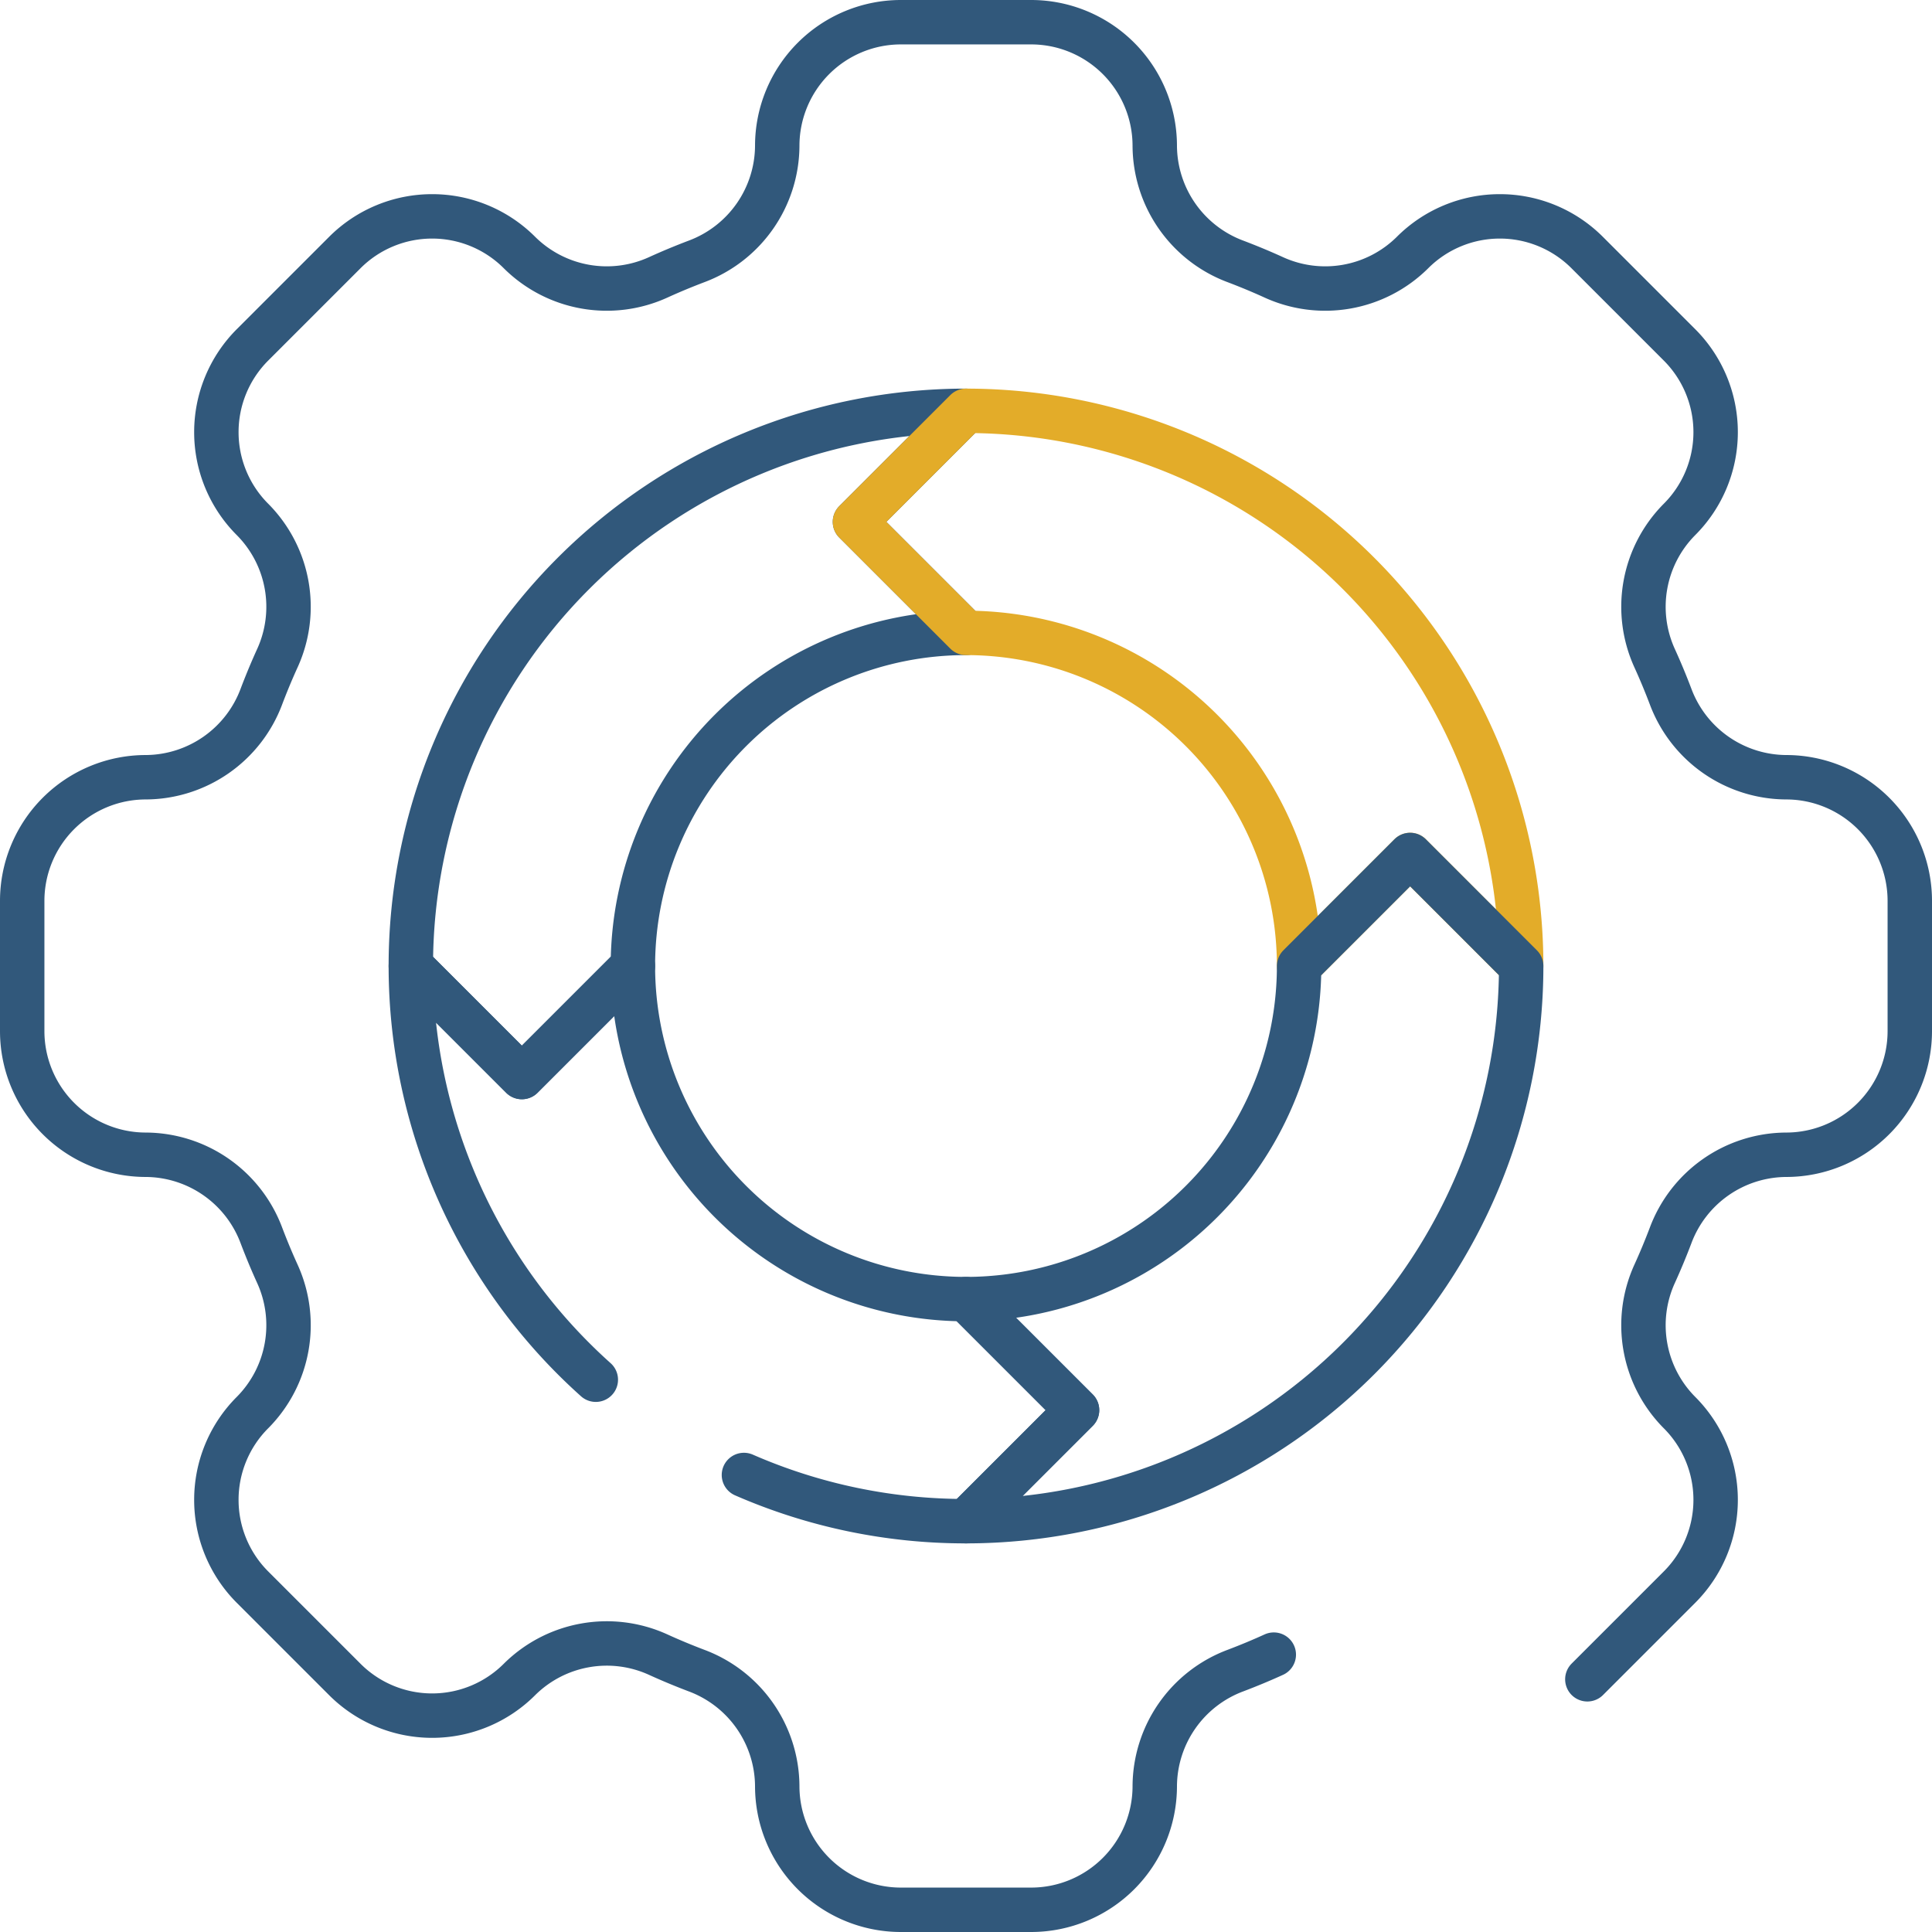 <?xml version="1.0" encoding="UTF-8" standalone="no"?><svg id="Layer_1" data-name="Layer 1" xmlns="http://www.w3.org/2000/svg" viewBox="0 0 87 87"><g id="HighLevelAutomation"><path d="M71.48,75.62l4.14-4.14a5.56,5.56,0,0,0,0-7.88h0a5.58,5.58,0,0,1-1.11-6.24c.26-.57.5-1.15.72-1.73A5.59,5.59,0,0,1,80.43,52h0A5.57,5.57,0,0,0,86,46.43V40.57A5.57,5.57,0,0,0,80.43,35h0a5.59,5.59,0,0,1-5.2-3.63c-.22-.58-.46-1.16-.72-1.73a5.58,5.58,0,0,1,1.11-6.24h0a5.56,5.56,0,0,0,0-7.88l-4.14-4.14a5.56,5.56,0,0,0-7.88,0h0a5.58,5.58,0,0,1-6.24,1.11c-.57-.26-1.15-.5-1.73-.72A5.59,5.59,0,0,1,52,6.57h0A5.57,5.57,0,0,0,46.43,1H40.57A5.57,5.57,0,0,0,35,6.57h0a5.59,5.59,0,0,1-3.63,5.2c-.58.22-1.16.46-1.73.72a5.58,5.58,0,0,1-6.24-1.11h0a5.56,5.56,0,0,0-7.88,0l-4.14,4.14a5.56,5.56,0,0,0,0,7.88h0a5.58,5.58,0,0,1,1.11,6.24c-.26.57-.5,1.15-.72,1.73A5.59,5.59,0,0,1,6.57,35h0A5.57,5.57,0,0,0,1,40.57v5.86A5.57,5.57,0,0,0,6.57,52h0a5.59,5.59,0,0,1,5.2,3.63c.22.58.46,1.16.72,1.73a5.58,5.58,0,0,1-1.11,6.24h0a5.56,5.56,0,0,0,0,7.88l4.14,4.14a5.56,5.56,0,0,0,7.88,0h0a5.58,5.58,0,0,1,6.24-1.11c.57.26,1.15.5,1.73.72A5.59,5.59,0,0,1,35,80.43h0A5.57,5.57,0,0,0,40.57,86h5.86A5.57,5.57,0,0,0,52,80.43h0a5.59,5.59,0,0,1,3.63-5.2c.58-.22,1.16-.46,1.73-.72" style="fill:none;stroke:#31587b;stroke-linecap:round;stroke-linejoin:round;stroke-width:2px"/></g><path d="M38.5,23.5l5,5a15,15,0,0,0-15,15l-5,5-5-5a25,25,0,0,1,25-25Z" style="fill:none;stroke:#31587b;stroke-linecap:round;stroke-linejoin:round;stroke-width:2px"/><path d="M26.83,62.13A25,25,0,0,1,18.5,43.5l5,5,5-5a15,15,0,0,0,15,15l5,5-5,5a24.89,24.89,0,0,1-10-2.08" style="fill:none;stroke:#31587b;stroke-linecap:round;stroke-linejoin:round;stroke-width:2px"/><path d="M68.5,43.5l-5-5-5,5a15,15,0,0,0-15-15l-5-5,5-5A25,25,0,0,1,68.5,43.5Z" style="fill:none;stroke:#e3ac29;stroke-linecap:round;stroke-linejoin:round;stroke-width:2px"/><path d="M68.5,43.5a25,25,0,0,1-25,25l5-5-5-5a15,15,0,0,0,15-15l5-5Z" style="fill:none;stroke:#31587b;stroke-linecap:round;stroke-linejoin:round;stroke-width:2px"/></svg>